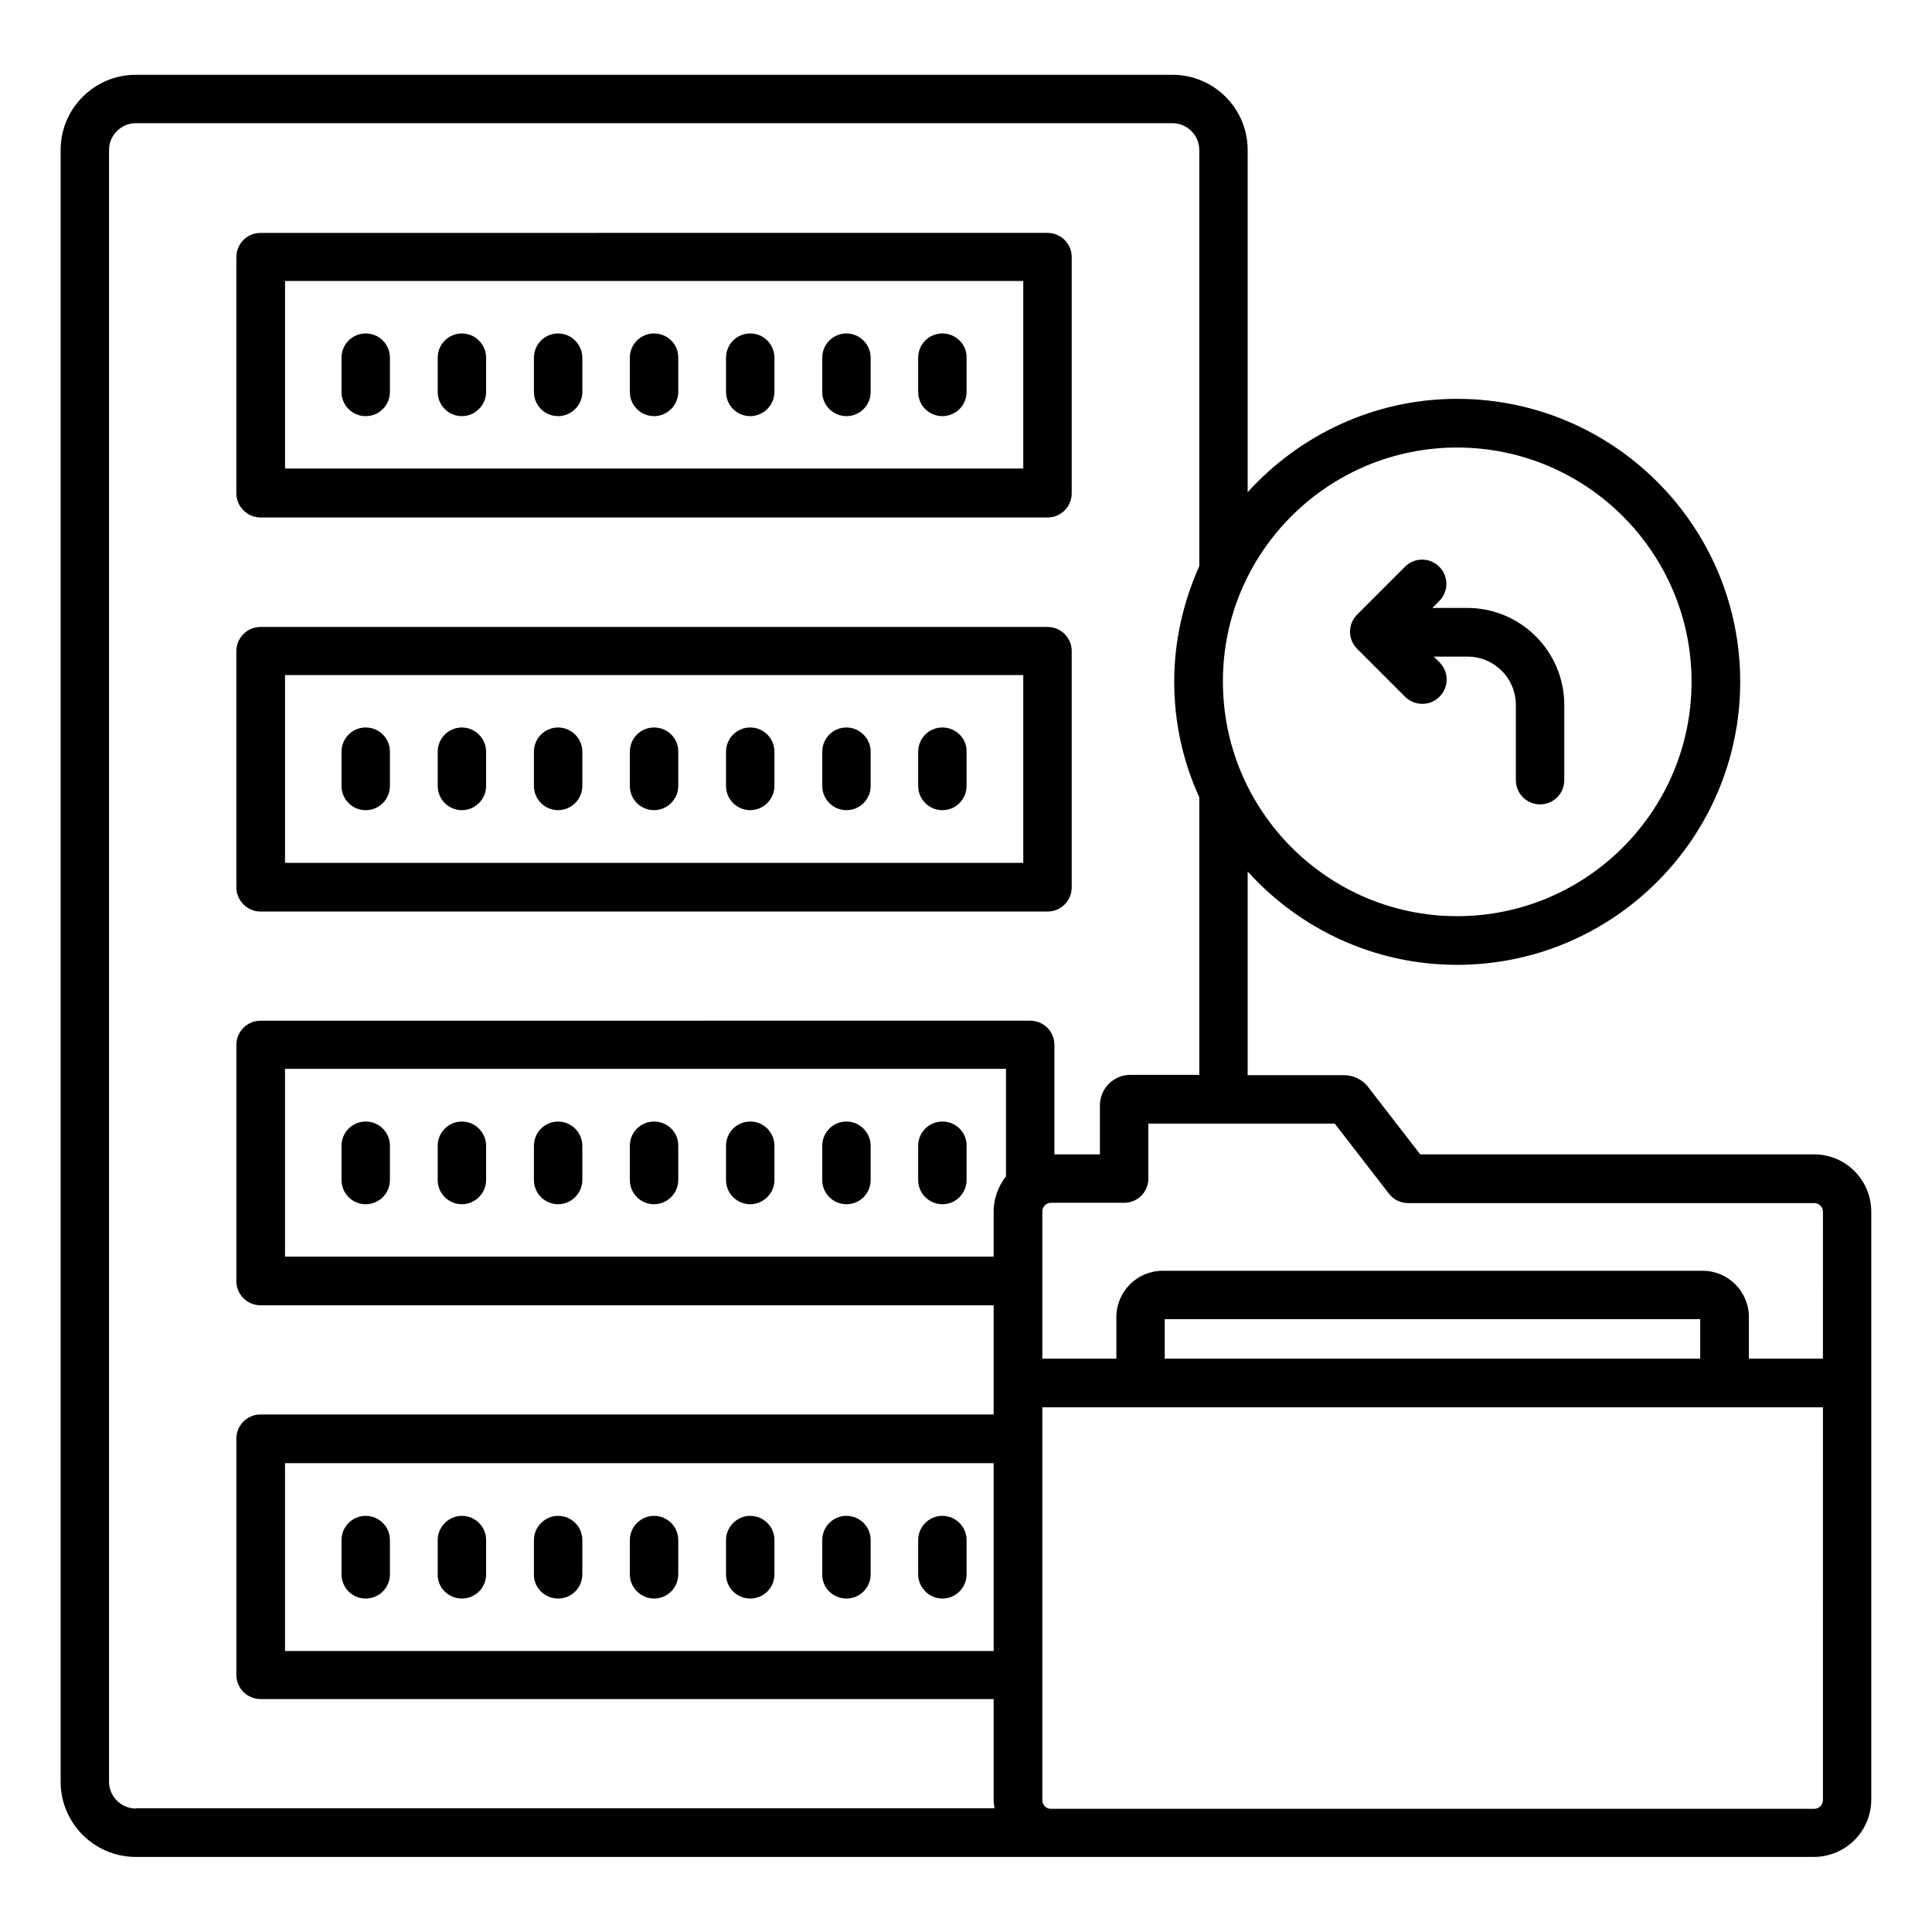 <?xml version="1.0" encoding="UTF-8"?>
<!-- Uploaded to: ICON Repo, www.svgrepo.com, Generator: ICON Repo Mixer Tools -->
<svg fill="#000000" width="800px" height="800px" version="1.1" viewBox="144 144 512 512" xmlns="http://www.w3.org/2000/svg">
 <g>
  <path d="m213.05 281.14h208.55c3.586 0 6.414-2.902 6.414-6.414v-62.594c0-3.586-2.902-6.414-6.414-6.414l-208.55 0.004c-3.586 0-6.414 2.902-6.414 6.414v62.594c0 3.512 2.902 6.41 6.414 6.41zm6.488-62.672h195.64v49.695h-195.64z"/>
  <path d="m240.92 232.37c-3.586 0-6.414 2.902-6.414 6.414v9.082c0 3.586 2.902 6.414 6.414 6.414 3.586 0 6.414-2.902 6.414-6.414v-9.082c-0.004-3.512-2.828-6.414-6.414-6.414z"/>
  <path d="m266.41 232.37c-3.586 0-6.414 2.902-6.414 6.414v9.082c0 3.586 2.902 6.414 6.414 6.414 3.512 0 6.414-2.902 6.414-6.414v-9.082c-0.004-3.512-2.902-6.414-6.414-6.414z"/>
  <path d="m291.91 232.37c-3.586 0-6.414 2.902-6.414 6.414v9.082c0 3.586 2.902 6.414 6.414 6.414 3.512 0 6.414-2.902 6.414-6.414v-9.082c-0.004-3.512-2.906-6.414-6.414-6.414z"/>
  <path d="m317.33 232.37c-3.586 0-6.414 2.902-6.414 6.414v9.082c0 3.586 2.902 6.414 6.414 6.414s6.414-2.902 6.414-6.414v-9.082c0.074-3.512-2.828-6.414-6.414-6.414z"/>
  <path d="m342.82 232.37c-3.586 0-6.414 2.902-6.414 6.414v9.082c0 3.586 2.902 6.414 6.414 6.414s6.414-2.902 6.414-6.414v-9.082c-0.004-3.512-2.828-6.414-6.414-6.414z"/>
  <path d="m368.32 232.37c-3.586 0-6.414 2.902-6.414 6.414v9.082c0 3.586 2.902 6.414 6.414 6.414 3.586 0 6.414-2.902 6.414-6.414v-9.082c-0.004-3.512-2.902-6.414-6.414-6.414z"/>
  <path d="m393.74 232.37c-3.586 0-6.414 2.902-6.414 6.414v9.082c0 3.586 2.902 6.414 6.414 6.414 3.586 0 6.414-2.902 6.414-6.414v-9.082c0.074-3.512-2.824-6.414-6.414-6.414z"/>
  <path d="m213.05 385.57h208.55c3.586 0 6.414-2.902 6.414-6.414v-62.594c0-3.586-2.902-6.414-6.414-6.414l-208.55 0.004c-3.586 0-6.414 2.902-6.414 6.414v62.594c0 3.512 2.902 6.41 6.414 6.41zm6.488-62.672h195.64v49.77l-195.64 0.004z"/>
  <path d="m240.92 336.79c-3.586 0-6.414 2.902-6.414 6.414v9.082c0 3.586 2.902 6.414 6.414 6.414 3.586 0 6.414-2.902 6.414-6.414v-9.082c-0.004-3.512-2.828-6.414-6.414-6.414z"/>
  <path d="m266.41 336.79c-3.586 0-6.414 2.902-6.414 6.414v9.082c0 3.586 2.902 6.414 6.414 6.414 3.512 0 6.414-2.902 6.414-6.414v-9.082c-0.004-3.512-2.902-6.414-6.414-6.414z"/>
  <path d="m291.91 336.79c-3.586 0-6.414 2.902-6.414 6.414v9.082c0 3.586 2.902 6.414 6.414 6.414 3.512 0 6.414-2.902 6.414-6.414v-9.082c-0.004-3.512-2.906-6.414-6.414-6.414z"/>
  <path d="m317.33 336.79c-3.586 0-6.414 2.902-6.414 6.414v9.082c0 3.586 2.902 6.414 6.414 6.414s6.414-2.902 6.414-6.414v-9.082c0.074-3.512-2.828-6.414-6.414-6.414z"/>
  <path d="m342.82 336.79c-3.586 0-6.414 2.902-6.414 6.414v9.082c0 3.586 2.902 6.414 6.414 6.414s6.414-2.902 6.414-6.414v-9.082c-0.004-3.512-2.828-6.414-6.414-6.414z"/>
  <path d="m368.32 336.79c-3.586 0-6.414 2.902-6.414 6.414v9.082c0 3.586 2.902 6.414 6.414 6.414 3.586 0 6.414-2.902 6.414-6.414v-9.082c-0.004-3.512-2.902-6.414-6.414-6.414z"/>
  <path d="m393.74 336.79c-3.586 0-6.414 2.902-6.414 6.414v9.082c0 3.586 2.902 6.414 6.414 6.414 3.586 0 6.414-2.902 6.414-6.414v-9.082c0.074-3.512-2.824-6.414-6.414-6.414z"/>
  <path d="m240.92 441.22c-3.586 0-6.414 2.902-6.414 6.414v9.082c0 3.586 2.902 6.414 6.414 6.414 3.586 0 6.414-2.902 6.414-6.414v-9.082c-0.004-3.512-2.828-6.414-6.414-6.414z"/>
  <path d="m266.41 441.22c-3.586 0-6.414 2.902-6.414 6.414v9.082c0 3.586 2.902 6.414 6.414 6.414 3.512 0 6.414-2.902 6.414-6.414v-9.082c-0.004-3.512-2.902-6.414-6.414-6.414z"/>
  <path d="m291.91 441.22c-3.586 0-6.414 2.902-6.414 6.414v9.082c0 3.586 2.902 6.414 6.414 6.414 3.512 0 6.414-2.902 6.414-6.414v-9.082c-0.004-3.512-2.906-6.414-6.414-6.414z"/>
  <path d="m317.33 441.22c-3.586 0-6.414 2.902-6.414 6.414v9.082c0 3.586 2.902 6.414 6.414 6.414s6.414-2.902 6.414-6.414v-9.082c0.074-3.512-2.828-6.414-6.414-6.414z"/>
  <path d="m342.82 441.22c-3.586 0-6.414 2.902-6.414 6.414v9.082c0 3.586 2.902 6.414 6.414 6.414s6.414-2.902 6.414-6.414v-9.082c-0.004-3.512-2.828-6.414-6.414-6.414z"/>
  <path d="m368.32 441.22c-3.586 0-6.414 2.902-6.414 6.414v9.082c0 3.586 2.902 6.414 6.414 6.414 3.586 0 6.414-2.902 6.414-6.414v-9.082c-0.004-3.512-2.902-6.414-6.414-6.414z"/>
  <path d="m393.74 441.22c-3.586 0-6.414 2.902-6.414 6.414v9.082c0 3.586 2.902 6.414 6.414 6.414 3.586 0 6.414-2.902 6.414-6.414v-9.082c0.074-3.512-2.824-6.414-6.414-6.414z"/>
  <path d="m240.92 567.63c3.586 0 6.414-2.902 6.414-6.414v-9.082c0-3.586-2.902-6.414-6.414-6.414-3.586 0-6.414 2.902-6.414 6.414v9.082c0 3.516 2.824 6.414 6.414 6.414z"/>
  <path d="m266.41 567.63c3.586 0 6.414-2.902 6.414-6.414v-9.082c0-3.586-2.902-6.414-6.414-6.414-3.512 0-6.414 2.902-6.414 6.414v9.082c-0.074 3.516 2.824 6.414 6.414 6.414z"/>
  <path d="m291.91 567.63c3.586 0 6.414-2.902 6.414-6.414v-9.082c0-3.586-2.902-6.414-6.414-6.414-3.512 0-6.414 2.902-6.414 6.414v9.082c-0.074 3.516 2.824 6.414 6.414 6.414z"/>
  <path d="m317.33 567.63c3.586 0 6.414-2.902 6.414-6.414v-9.082c0-3.586-2.902-6.414-6.414-6.414s-6.414 2.902-6.414 6.414v9.082c0 3.516 2.902 6.414 6.414 6.414z"/>
  <path d="m342.82 567.63c3.586 0 6.414-2.902 6.414-6.414v-9.082c0-3.586-2.902-6.414-6.414-6.414s-6.414 2.902-6.414 6.414v9.082c0 3.516 2.824 6.414 6.414 6.414z"/>
  <path d="m368.32 567.63c3.586 0 6.414-2.902 6.414-6.414v-9.082c0-3.586-2.902-6.414-6.414-6.414-3.586 0-6.414 2.902-6.414 6.414v9.082c-0.074 3.516 2.824 6.414 6.414 6.414z"/>
  <path d="m393.74 567.63c3.586 0 6.414-2.902 6.414-6.414v-9.082c0-3.586-2.902-6.414-6.414-6.414-3.586 0-6.414 2.902-6.414 6.414v9.082c0.004 3.516 2.902 6.414 6.414 6.414z"/>
  <path d="m624.8 449.92h-104.43l-13.512-17.48c-1.527-2.215-3.969-3.512-6.719-3.512h-25.496v-53.969c13.742 15.191 33.512 24.734 55.496 24.734 41.375 0 75.035-33.664 75.035-75.035 0-41.375-33.664-74.961-75.035-74.961-21.984 0-41.754 9.617-55.496 24.734v-90.691c0-10.992-8.93-19.922-19.922-19.922h-274.73c-10.992 0-19.922 8.93-19.922 19.922v432.44c0 10.992 8.93 19.922 19.922 19.922h444.8c2.062 0 4.047-0.457 5.879-1.223 5.418-2.289 9.238-7.711 9.238-13.969l-0.004-110.38v-45.418c0-8.398-6.793-15.191-15.113-15.191zm-94.656-187.32c34.273 0 62.137 27.863 62.137 62.059 0 34.273-27.863 62.137-62.137 62.137-34.199 0-62.059-27.863-62.059-62.137-0.078-34.199 27.785-62.059 62.059-62.059zm-350.15 360.68c-3.894 0-7.098-3.207-7.098-7.098v-432.44c0-3.894 3.207-7.098 7.098-7.098h274.73c3.894 0 7.098 3.207 7.098 7.098v110.3c-4.199 9.391-6.641 19.695-6.641 30.609s2.367 21.297 6.641 30.609v73.586h-18.242c-4.426 0-8.09 3.586-8.09 8.09v12.977h-12.062v-29.008c0-3.586-2.902-6.414-6.414-6.414l-203.96 0.008c-3.586 0-6.414 2.902-6.414 6.414v62.594c0 3.586 2.902 6.414 6.414 6.414h194.27v28.934l-194.27-0.008c-3.586 0-6.414 2.902-6.414 6.414v62.594c0 3.586 2.902 6.414 6.414 6.414h194.27v26.641c0 0.762 0.152 1.527 0.23 2.289h-227.56zm227.33-158.24v11.984h-187.79v-49.77h191.07v28.473c-2.062 2.672-3.281 5.879-3.281 9.312zm0 116.49h-187.79v-49.77h187.79zm219.77 39.539c0 1.223-0.992 2.289-2.289 2.289h-202.29c-1.223 0-2.289-0.992-2.289-2.289v-104.12h25.953 0.078 154.81 0.078 25.953zm-174.43-117.02v-10.457h141.91v10.457zm174.43 0h-19.617v-10.992c0-6.793-5.496-12.289-12.289-12.289h-143.05c-6.793 0-12.289 5.496-12.289 12.289v10.992h-19.617v-39.008c0-1.223 0.992-2.289 2.289-2.289h19.391c3.586 0 6.414-2.902 6.414-6.414v-14.578h49.387l14.352 18.551c1.223 1.602 3.129 2.519 5.113 2.519h107.63c1.223 0 2.289 0.992 2.289 2.289z"/>
  <path d="m516.33 328.62c1.223 1.223 2.902 1.91 4.582 1.91 1.68 0 3.281-0.609 4.582-1.91 2.519-2.519 2.519-6.566 0-9.082l-1.527-1.527h8.93c7.098 0 12.824 5.727 12.824 12.824v19.922c0 3.586 2.902 6.414 6.414 6.414 3.586 0 6.414-2.902 6.414-6.414v-19.922c0-14.199-11.527-25.727-25.727-25.727h-9.238l1.832-1.832c2.519-2.519 2.519-6.566 0-9.082-2.519-2.519-6.566-2.519-9.082 0l-12.672 12.672c-2.519 2.519-2.519 6.566 0 9.082z"/>
 </g>
</svg>